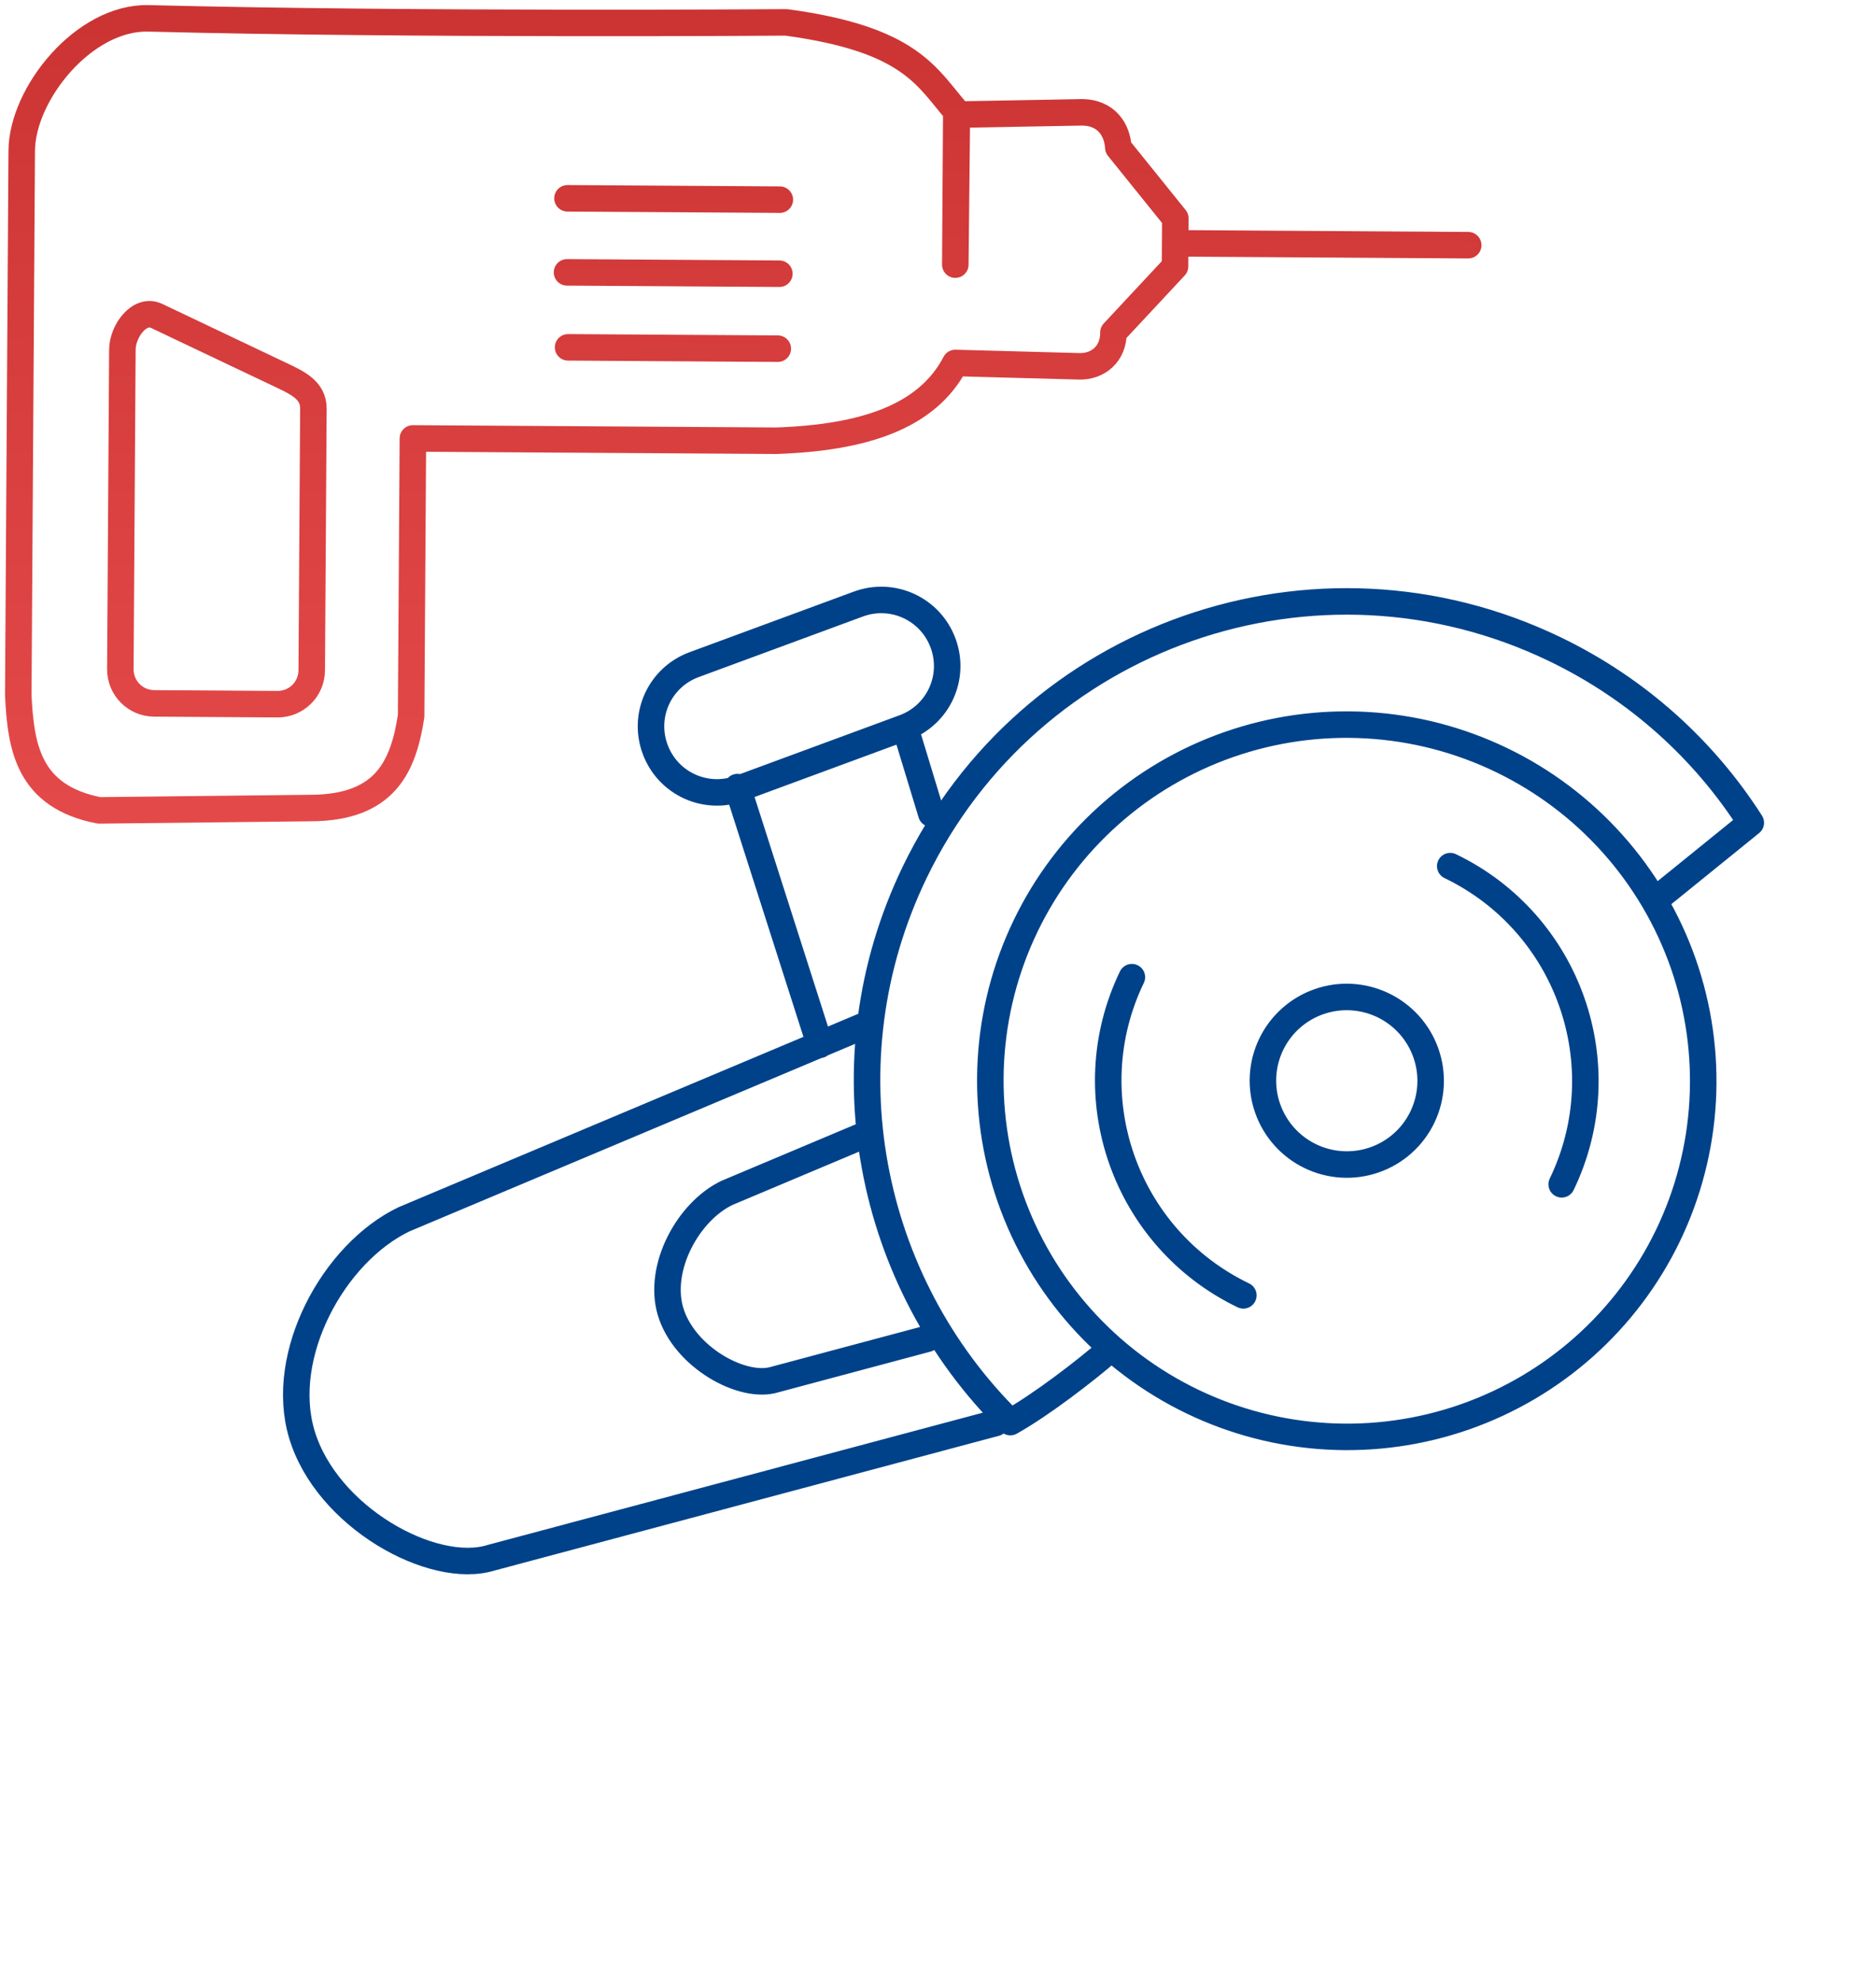 <svg width="107" height="113" viewBox="0 0 107 113" fill="none" xmlns="http://www.w3.org/2000/svg">
<path d="M67.329 13.88L83.742 13.985M32.401 19.812L44.363 19.888M32.367 11.311L44.479 11.388M32.341 15.535L44.452 15.612M8.936 18.02L15.943 21.35C16.916 21.812 17.881 22.228 17.875 23.303L17.78 38.236C17.773 39.312 16.9 40.172 15.824 40.165L8.796 40.12C7.719 40.114 6.858 39.242 6.864 38.167L6.98 19.949C6.987 18.873 7.964 17.558 8.936 18.02ZM44.273 25.138L23.55 25.007L23.449 40.845C23.01 43.659 22.027 46.08 17.706 46.089L5.652 46.223C1.616 45.436 1.185 42.622 1.042 39.647L1.239 8.603C1.259 5.336 4.804 0.951 8.476 1.047C23.535 1.436 44.847 1.277 44.847 1.277C51.96 2.238 52.851 4.4 54.578 6.385L54.487 15.094L54.542 6.538L61.641 6.409C63.145 6.383 63.735 7.466 63.784 8.417L67.036 12.453L67.019 15.198L63.506 18.965C63.514 20.189 62.626 20.923 61.55 20.894L54.487 20.703C52.868 23.808 49.217 24.968 44.273 25.138Z" stroke="url(#paint0_linear_561_4907)" stroke-width="1.512" stroke-miterlimit="2" stroke-linecap="round" stroke-linejoin="round"/>
<path d="M46.764 59.593L42.063 44.894M51.641 41.553L53.118 46.41M49.488 58.419L23.045 69.545C19.003 71.485 15.874 77.3 17.211 81.797C18.618 86.533 24.686 89.885 28.016 88.849L56.784 81.164M63.274 76.998C61.931 78.175 59.332 80.166 57.624 81.114C49.509 73.129 46.954 60.578 52.166 49.763C58.718 36.168 75.067 30.465 88.68 37.026C93.428 39.315 97.216 42.792 99.859 46.928L94.485 51.281M82.716 49.402C89.485 52.665 92.332 60.791 89.073 67.551M70.916 73.885C64.146 70.622 61.3 62.497 64.558 55.736M49.279 64.749L41.461 68.041C39.232 69.112 37.507 72.319 38.243 74.798C39.018 77.409 42.362 79.257 44.197 78.685L52.88 76.362M39.59 37.91L48.956 34.455C50.91 33.734 53.065 34.726 53.788 36.679C54.511 38.633 53.52 40.786 51.566 41.507L42.2 44.962C40.245 45.683 38.09 44.691 37.367 42.737C36.644 40.784 37.635 38.631 39.59 37.91ZM95.135 70.473C92.796 75.325 88.623 79.048 83.534 80.823C78.445 82.598 72.857 82.28 67.998 79.938C63.14 77.597 59.409 73.424 57.627 68.337C55.845 63.25 56.158 57.667 58.497 52.815C59.654 50.412 61.275 48.261 63.265 46.486C65.256 44.709 67.577 43.343 70.097 42.464C72.617 41.585 75.286 41.211 77.951 41.363C80.617 41.514 83.227 42.189 85.633 43.349C88.039 44.508 90.193 46.13 91.972 48.12C93.752 50.111 95.122 52.432 96.004 54.95C96.886 57.469 97.263 60.136 97.114 62.8C96.965 65.463 96.292 68.07 95.135 70.473ZM81.126 63.721C80.576 64.863 79.594 65.739 78.396 66.156C77.199 66.574 75.884 66.499 74.741 65.948C73.598 65.397 72.72 64.415 72.301 63.218C71.881 62.022 71.955 60.708 72.505 59.566C73.055 58.425 74.037 57.548 75.235 57.131C76.432 56.713 77.747 56.788 78.89 57.339C80.033 57.89 80.911 58.872 81.33 60.069C81.75 61.266 81.676 62.579 81.126 63.721Z" stroke="#004289" stroke-width="1.512" stroke-miterlimit="2" stroke-linecap="round" stroke-linejoin="round"/>
<defs>
<linearGradient id="paint0_linear_561_4907" x1="42.554" y1="1.262" x2="42.267" y2="46.455" gradientUnits="userSpaceOnUse">
<stop stop-color="#CC3434"/>
<stop offset="1" stop-color="#E44949"/>
</linearGradient>
</defs>
</svg>
